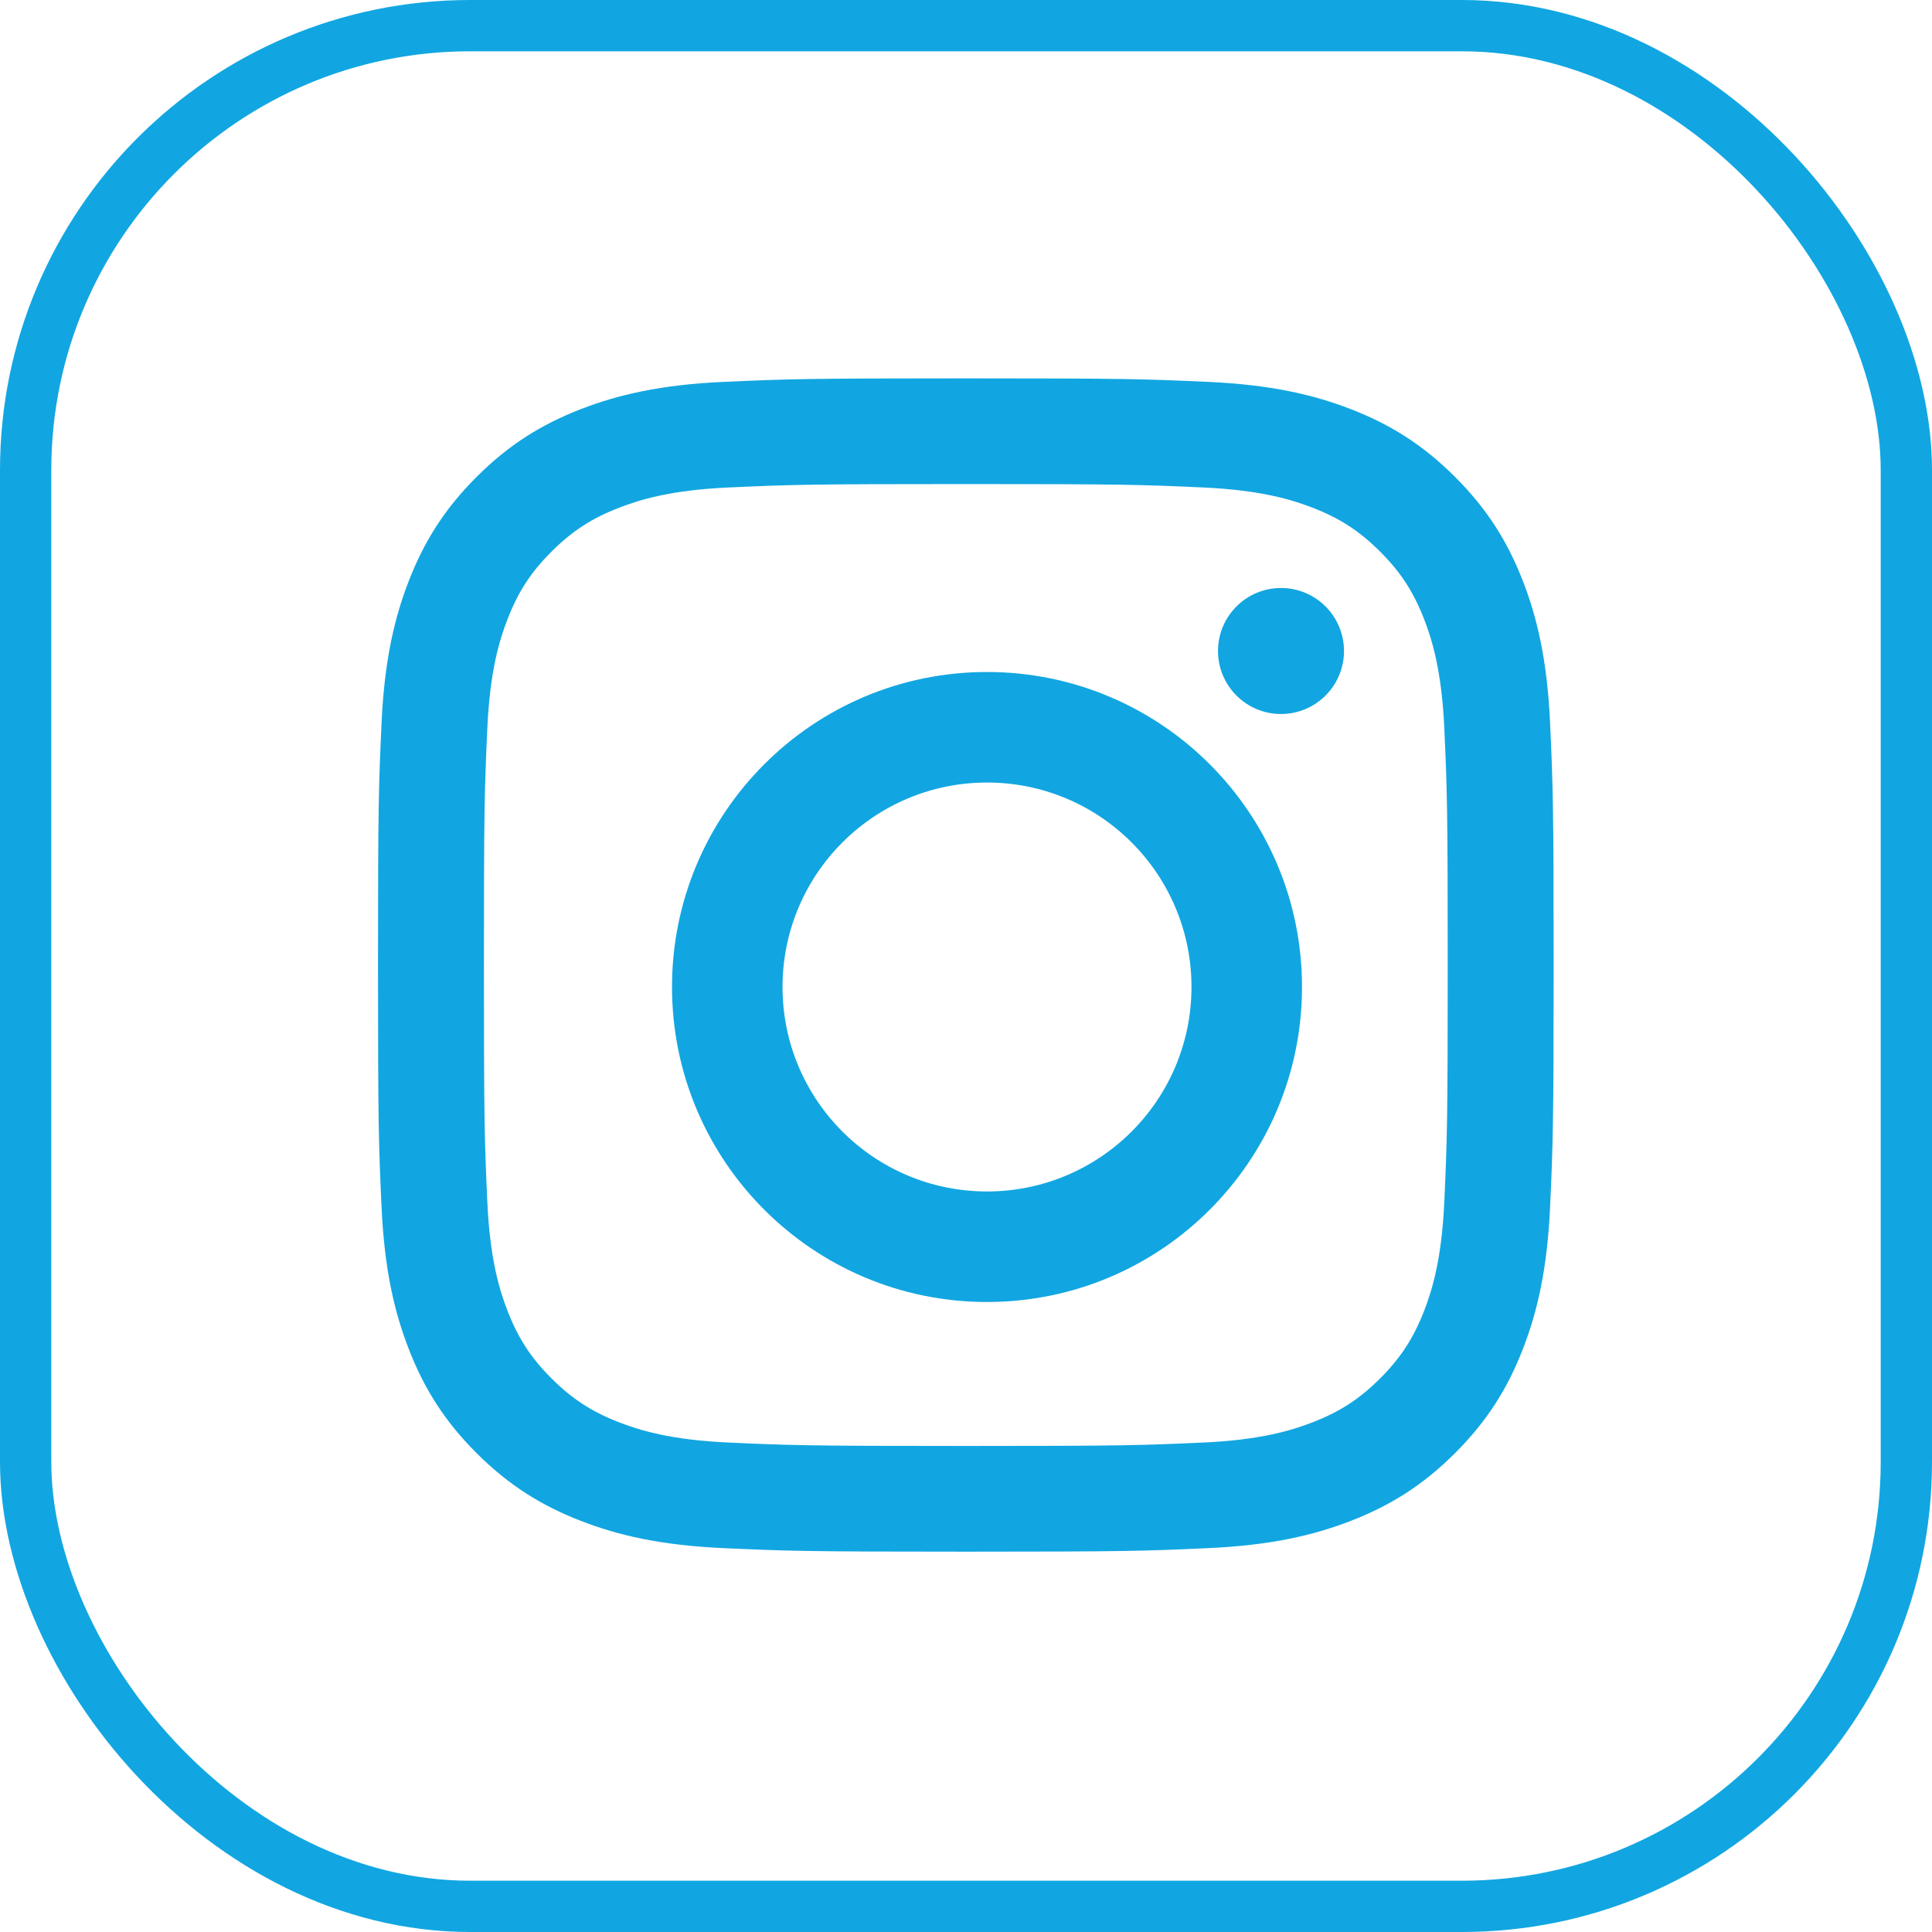 <?xml version="1.0" encoding="UTF-8"?>
<svg width="113px" height="113px" viewBox="0 0 113 113" version="1.1" xmlns="http://www.w3.org/2000/svg" xmlns:xlink="http://www.w3.org/1999/xlink">
    <title>Instagram</title>
    <g id="Media" stroke="none" stroke-width="1" fill="none" fill-rule="evenodd">
        <g id="Avelo-Unveiled" transform="translate(-578, -4816)">
            <g id="Social-media" transform="translate(403, 4816)">
                <g id="Instagram" transform="translate(175, 0)">
                    <rect id="Rectangle" stroke="#11A6E1" stroke-width="3" x="1.5" y="1.5" width="110" height="110" rx="26"></rect>
                    <g id="Group-8" transform="translate(22.109, 22.13)" fill="#11A6E1">
                        <g id="Group-3">
                            <path d="M34.38,0 C25.043,0 23.872,0.039 20.205,0.206 C16.546,0.373 14.047,0.953 11.86,1.801 C9.599,2.678 7.682,3.851 5.77,5.759 C3.859,7.667 2.683,9.58 1.805,11.836 C0.955,14.019 0.374,16.513 0.207,20.165 C0.039,23.825 0,24.994 0,34.312 C0,43.631 0.039,44.8 0.207,48.459 C0.374,52.111 0.955,54.606 1.805,56.788 C2.683,59.044 3.859,60.958 5.77,62.866 C7.682,64.773 9.599,65.946 11.86,66.823 C14.047,67.672 16.546,68.252 20.205,68.418 C23.872,68.585 25.043,68.625 34.38,68.625 C43.718,68.625 44.888,68.585 48.555,68.418 C52.215,68.252 54.714,67.672 56.901,66.823 C59.162,65.946 61.079,64.773 62.99,62.866 C64.902,60.958 66.077,59.045 66.956,56.788 C67.806,54.606 68.387,52.111 68.554,48.459 C68.721,44.8 68.761,43.631 68.761,34.312 C68.761,24.994 68.721,23.825 68.554,20.165 C68.387,16.513 67.806,14.019 66.956,11.836 C66.077,9.58 64.902,7.667 62.99,5.759 C61.079,3.851 59.162,2.678 56.901,1.801 C54.714,0.953 52.215,0.373 48.555,0.206 C44.888,0.039 43.718,0 34.38,0 M34.38,6.182 C43.56,6.182 44.648,6.217 48.273,6.382 C51.625,6.535 53.445,7.094 54.657,7.564 C56.262,8.186 57.407,8.93 58.61,10.131 C59.813,11.331 60.558,12.474 61.182,14.076 C61.653,15.285 62.213,17.102 62.366,20.447 C62.531,24.065 62.566,25.151 62.566,34.312 C62.566,43.474 62.531,44.559 62.366,48.177 C62.213,51.523 61.653,53.34 61.182,54.549 C60.558,56.15 59.813,57.293 58.61,58.494 C57.407,59.695 56.262,60.438 54.657,61.061 C53.445,61.531 51.625,62.09 48.273,62.242 C44.648,62.407 43.561,62.442 34.38,62.442 C25.2,62.442 24.113,62.407 20.488,62.242 C17.136,62.09 15.315,61.531 14.104,61.061 C12.499,60.438 11.354,59.695 10.151,58.494 C8.948,57.293 8.202,56.15 7.579,54.549 C7.108,53.34 6.548,51.523 6.395,48.178 C6.23,44.559 6.195,43.474 6.195,34.312 C6.195,25.151 6.23,24.065 6.395,20.447 C6.548,17.102 7.108,15.285 7.579,14.076 C8.202,12.474 8.948,11.331 10.151,10.131 C11.354,8.93 12.499,8.186 14.104,7.564 C15.315,7.094 17.136,6.535 20.488,6.382 C24.113,6.217 25.2,6.182 34.38,6.182" id="Fill-1"></path>
                        </g>
                        <path d="M35.62,47.557 C29.015,47.557 23.66,42.203 23.66,35.598 C23.66,28.993 29.015,23.639 35.62,23.639 C42.225,23.639 47.579,28.993 47.579,35.598 C47.579,42.203 42.225,47.557 35.62,47.557 M35.62,17.174 C25.444,17.174 17.196,25.423 17.196,35.598 C17.196,45.773 25.444,54.022 35.62,54.022 C45.795,54.022 54.043,45.773 54.043,35.598 C54.043,25.423 45.795,17.174 35.62,17.174" id="Fill-4"></path>
                        <path d="M56.5,15.946 C56.5,17.981 54.85,19.631 52.815,19.631 C50.78,19.631 49.13,17.981 49.13,15.946 C49.13,13.911 50.78,12.261 52.815,12.261 C54.85,12.261 56.5,13.911 56.5,15.946" id="Fill-6"></path>
                    </g>
                </g>
            </g>
        </g>
    </g>
</svg>